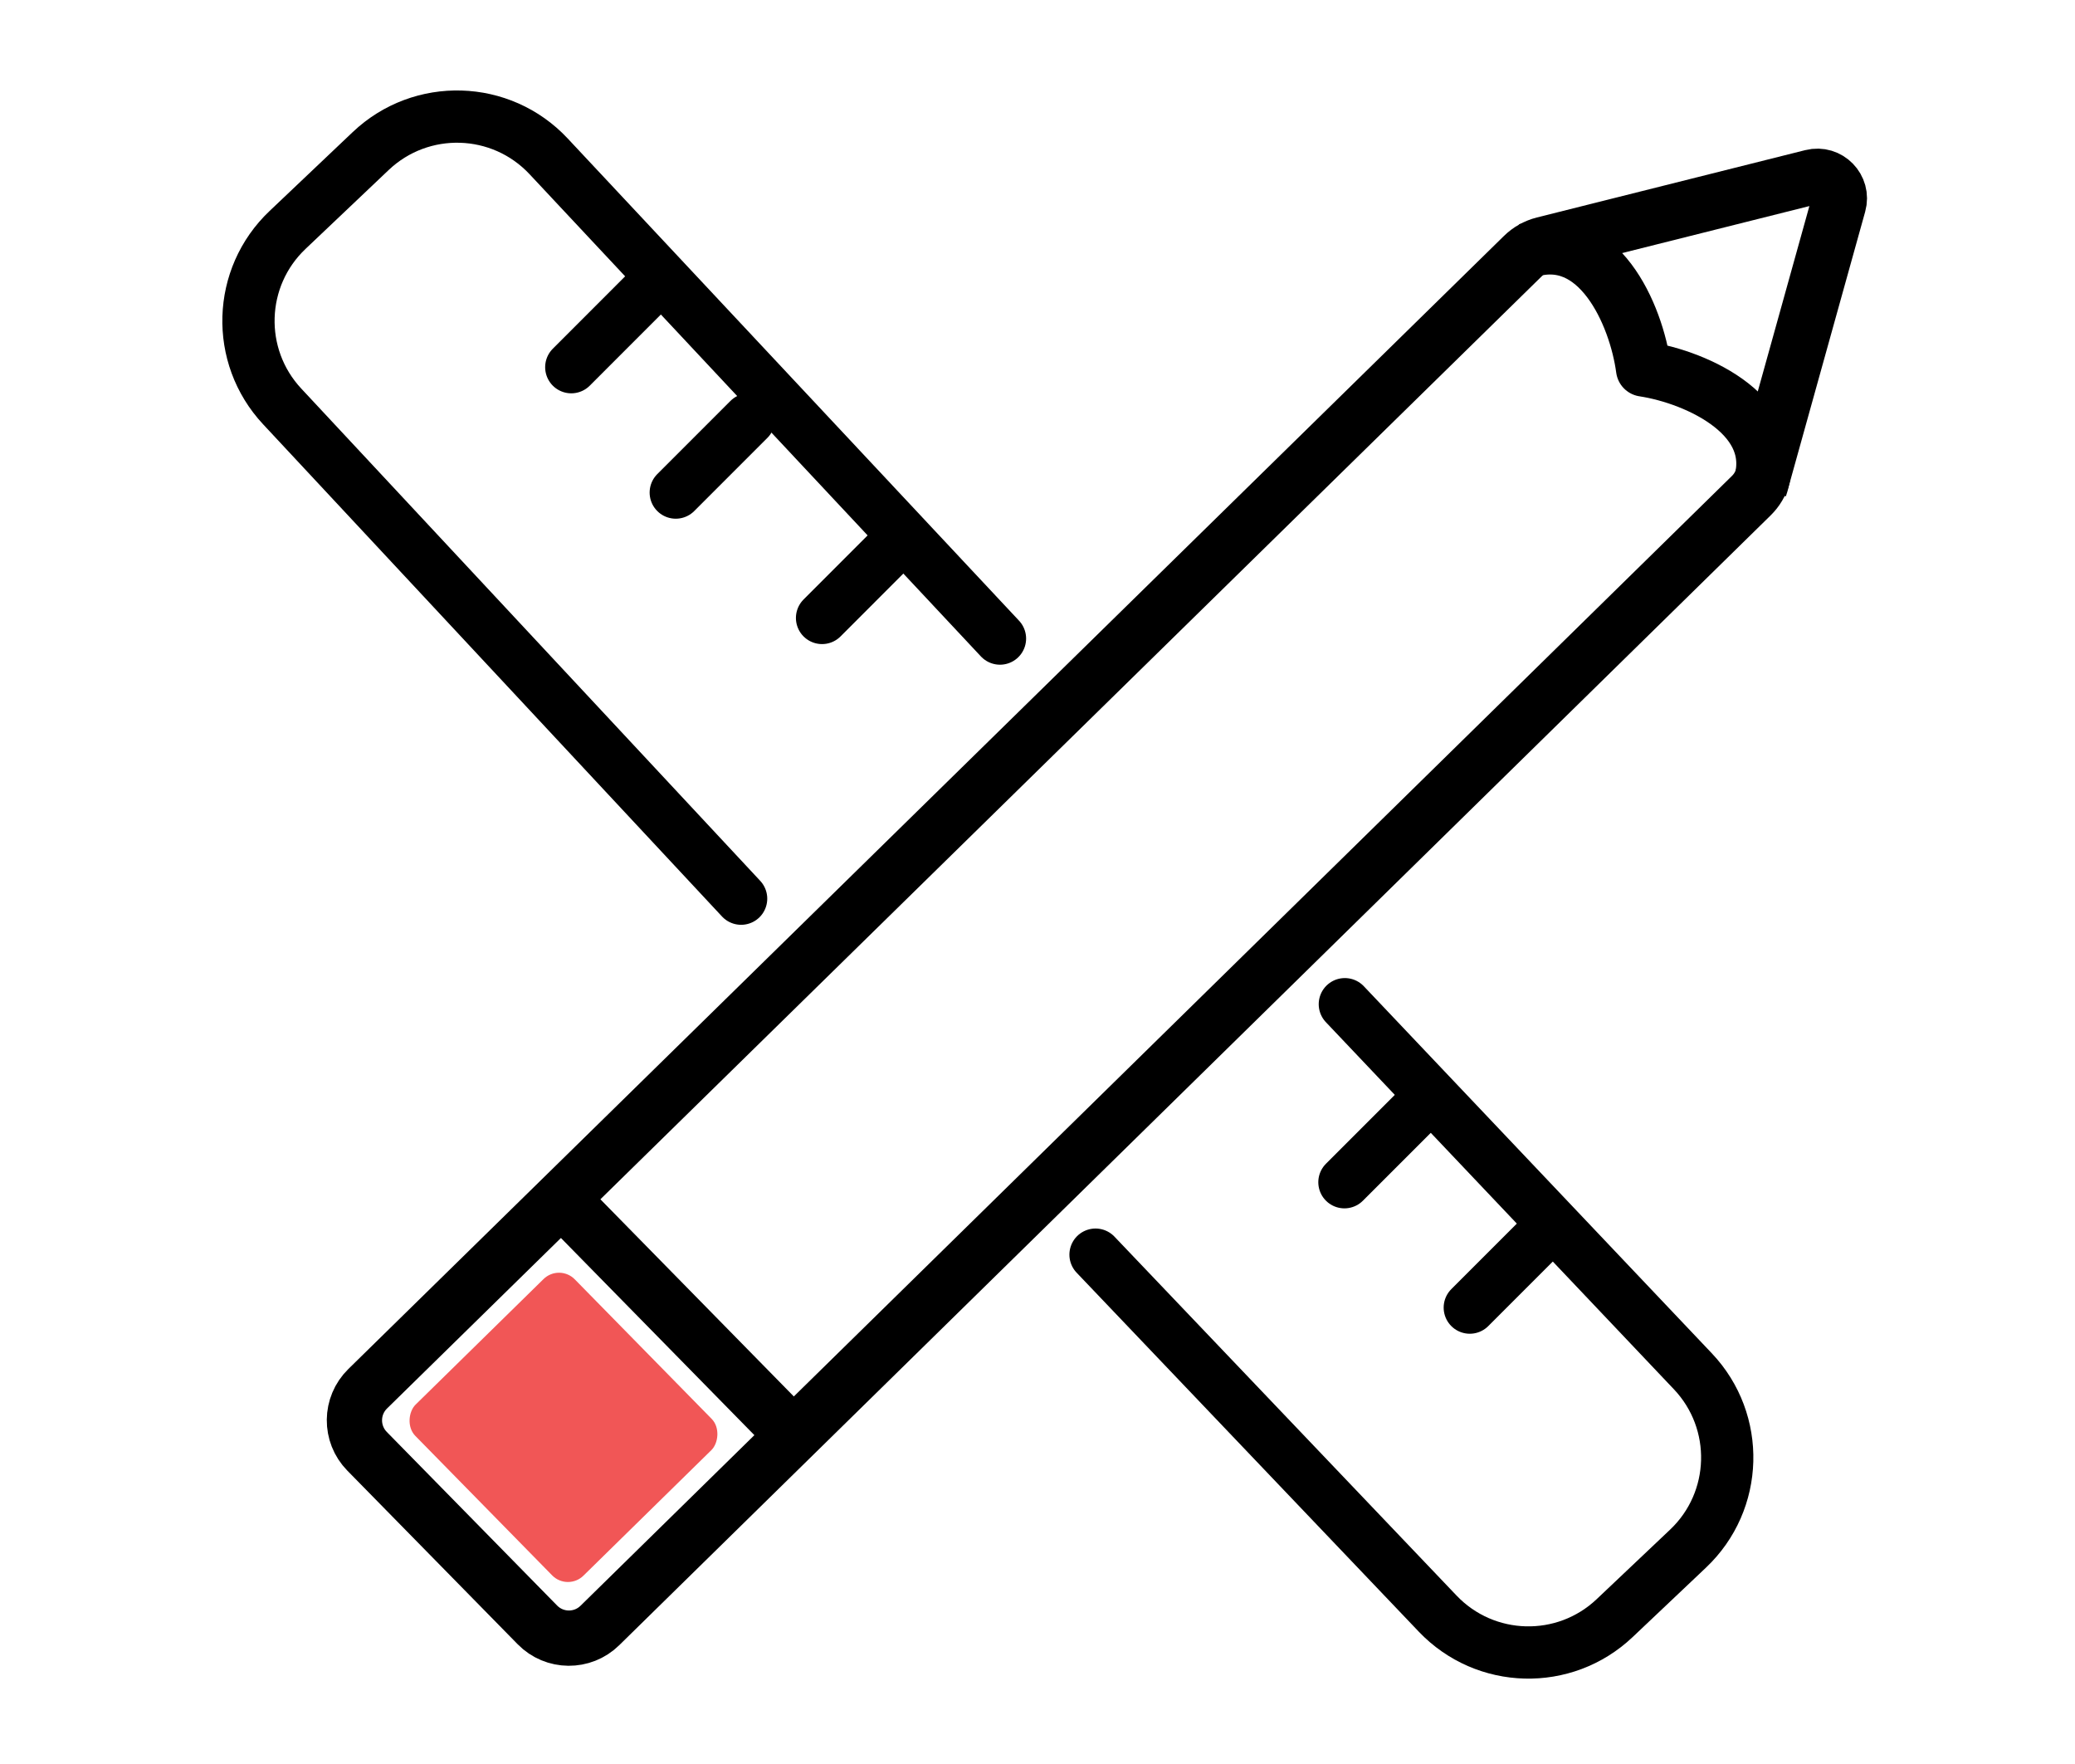 <svg width="60" height="51" viewBox="0 0 60 51" fill="none" xmlns="http://www.w3.org/2000/svg">
<g id="Capacitaciones">
<rect width="60" height="51" fill="white"/>
<g id="Group 4075">
<path id="Vector 35" d="M18.633 8.501L16.519 10.616" stroke="black" stroke-width="1.511" stroke-linecap="round" stroke-linejoin="round"/>
<path id="Vector 36" d="M21.655 12.126L19.54 14.241" stroke="black" stroke-width="1.511" stroke-linecap="round" stroke-linejoin="round"/>
<path id="Vector 37" d="M40.99 32.065L38.875 34.18" stroke="black" stroke-width="1.511" stroke-linecap="round" stroke-linejoin="round"/>
<path id="Vector 38" d="M44.615 35.69L42.5 37.805" stroke="black" stroke-width="1.511" stroke-linecap="round" stroke-linejoin="round"/>
<path id="Vector 39" d="M25.884 15.751L23.77 17.866" stroke="black" stroke-width="1.511" stroke-linecap="round" stroke-linejoin="round"/>
<path id="Vector 14" d="M44.049 7.39L10.632 40.151C10.127 40.646 10.12 41.455 10.614 41.959L15.539 46.978C16.033 47.482 16.842 47.49 17.346 46.995L50.64 14.33C50.8 14.173 50.916 13.977 50.976 13.761L53.163 5.907C53.295 5.435 52.867 4.996 52.392 5.116L44.633 7.063C44.412 7.119 44.211 7.232 44.049 7.39Z" fill="white" stroke="black" stroke-width="1.598" stroke-linejoin="round"/>
<path id="Vector 17" d="M44.168 7.246C46.209 6.587 47.315 9.084 47.526 10.668C49.106 10.909 51.581 12.063 50.884 14.09" stroke="black" stroke-width="1.598" stroke-linejoin="round"/>
<path id="Vector 34" d="M16.279 34.712L22.995 41.556" stroke="black" stroke-width="1.598" stroke-linejoin="round"/>
<rect id="Rectangle 497" x="16.173" y="36.532" width="6.929" height="6.461" rx="0.639" transform="rotate(45.545 16.173 36.532)" fill="#F15656"/>
<path id="Rectangle 498" d="M28.915 18.462L15.862 4.518C14.487 3.05 12.18 2.982 10.72 4.366L8.315 6.648C6.871 8.017 6.801 10.295 8.159 11.75L21.43 25.982M38.887 29.033L48.95 39.646C50.328 41.1 50.266 43.396 48.811 44.773L46.687 46.784C45.236 48.157 42.949 48.098 41.571 46.652L31.678 36.274" stroke="black" stroke-width="1.511" stroke-linecap="round" stroke-linejoin="round"/>
</g>
</g>
</svg>
